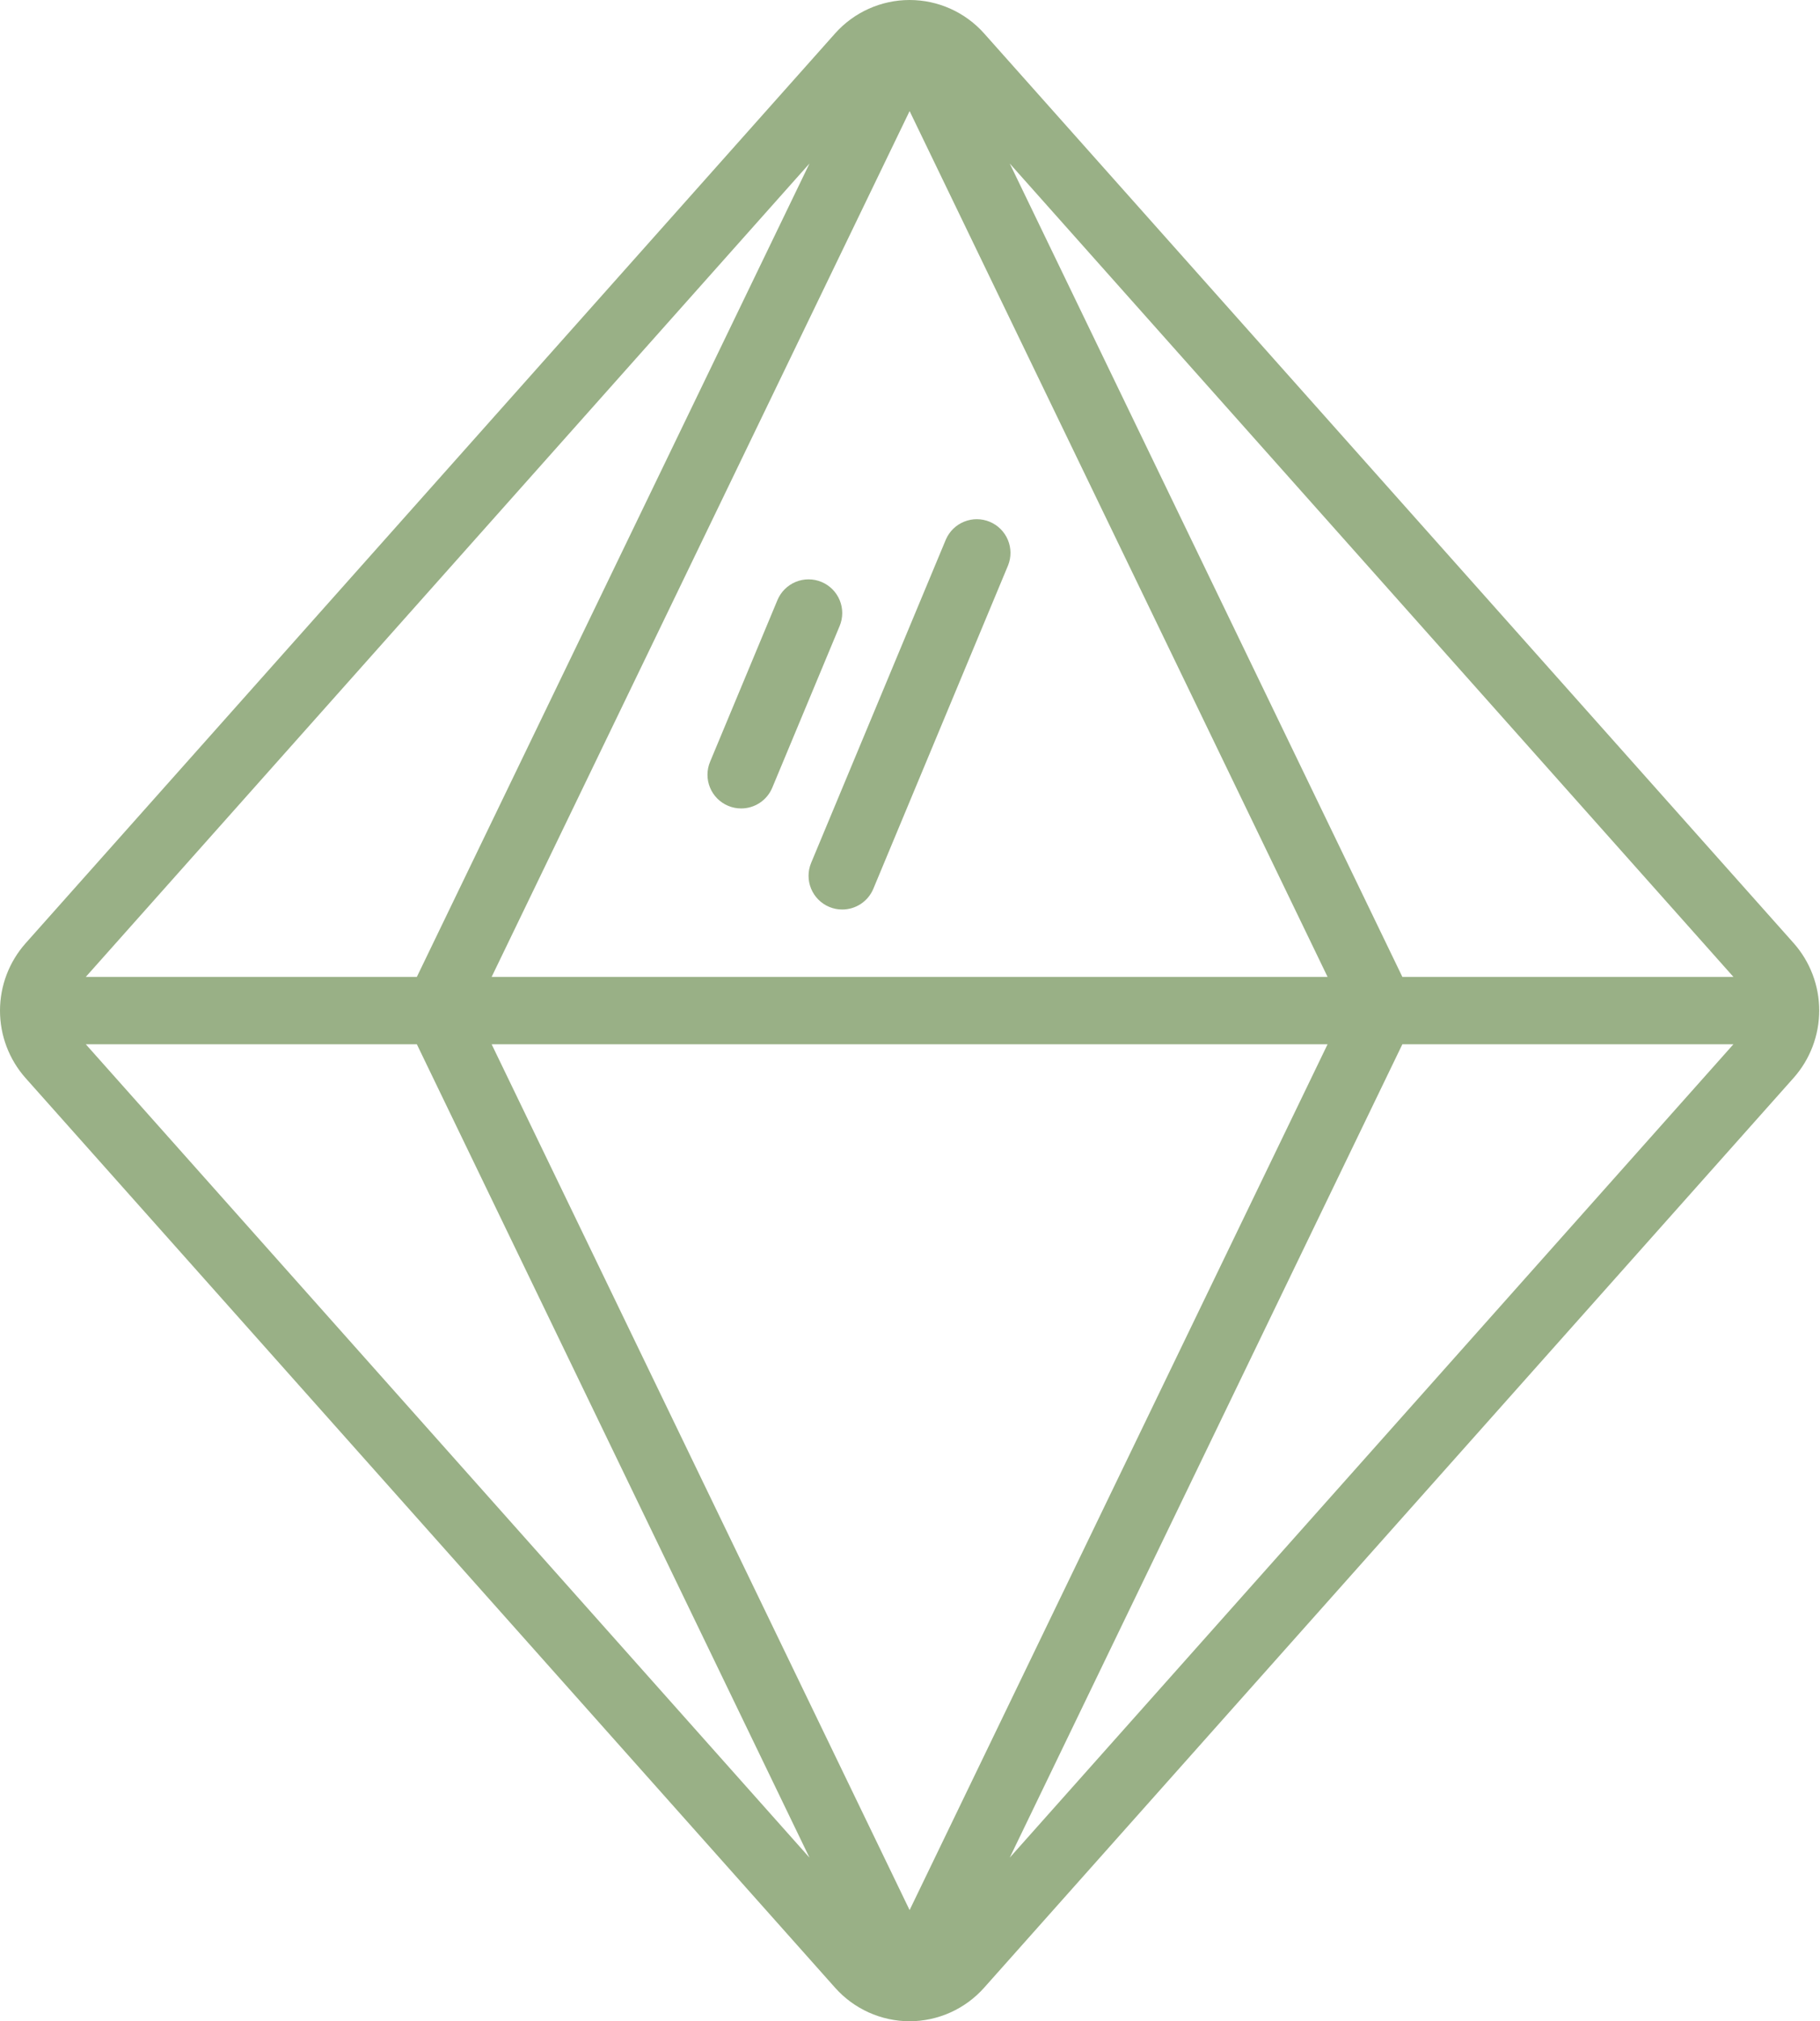 <?xml version="1.0" encoding="UTF-8"?> <svg xmlns="http://www.w3.org/2000/svg" width="416" height="462" viewBox="0 0 416 462" fill="none"><path d="M207.91 461.986C211.137 461.98 214.326 461.291 217.267 459.964C220.208 458.636 222.834 456.701 224.974 454.286L409.954 246.382C413.733 242.133 415.821 236.645 415.821 230.959C415.821 225.273 413.733 219.784 409.954 215.536L224.974 7.678C222.835 5.264 220.207 3.331 217.266 2.008C214.325 0.684 211.136 0 207.91 0C204.685 0 201.496 0.684 198.555 2.008C195.613 3.331 192.986 5.264 190.847 7.678L5.866 215.582C2.087 219.831 0 225.319 0 231.005C0 236.691 2.087 242.18 5.866 246.429L190.847 454.286C192.986 456.701 195.613 458.636 198.554 459.964C201.495 461.291 204.684 461.98 207.91 461.986ZM207.91 25.388L303.446 223.282H112.375L207.91 25.388ZM303.446 238.682L207.91 436.576L112.375 238.682H303.446ZM320.54 238.682H396.21L230.795 424.594L320.54 238.682ZM320.54 223.282L230.795 37.37L396.21 223.282H320.54ZM95.28 223.282H19.611L185.026 37.37L95.28 223.282ZM95.28 238.682L185.026 424.594L19.611 238.682H95.28Z" fill="#99B086"></path><path d="M166.445 184.188C167.384 184.582 168.392 184.784 169.41 184.781C170.93 184.781 172.415 184.331 173.68 183.489C174.945 182.646 175.932 181.448 176.517 180.045L191.917 143.085C192.307 142.151 192.508 141.15 192.511 140.139C192.513 139.128 192.317 138.126 191.932 137.191C191.547 136.255 190.982 135.405 190.269 134.688C189.556 133.971 188.708 133.402 187.775 133.013C186.841 132.623 185.841 132.422 184.829 132.419C183.818 132.417 182.816 132.613 181.881 132.998C180.946 133.383 180.095 133.948 179.378 134.661C178.662 135.375 178.092 136.222 177.703 137.155L162.303 174.116C161.913 175.049 161.712 176.05 161.709 177.062C161.706 178.073 161.903 179.075 162.288 180.01C162.673 180.945 163.238 181.796 163.951 182.512C164.664 183.229 165.512 183.799 166.445 184.188ZM189.546 207.288C190.484 207.682 191.492 207.884 192.51 207.881C194.03 207.881 195.516 207.432 196.781 206.589C198.045 205.746 199.032 204.548 199.618 203.146L230.418 129.224C231.167 127.346 231.148 125.249 230.363 123.385C229.579 121.521 228.093 120.041 226.227 119.263C224.361 118.486 222.263 118.474 220.388 119.23C218.512 119.985 217.009 121.448 216.204 123.303L185.403 197.224C184.619 199.108 184.615 201.227 185.392 203.114C186.169 205.001 187.663 206.502 189.546 207.288Z" fill="#99B086"></path></svg> 
